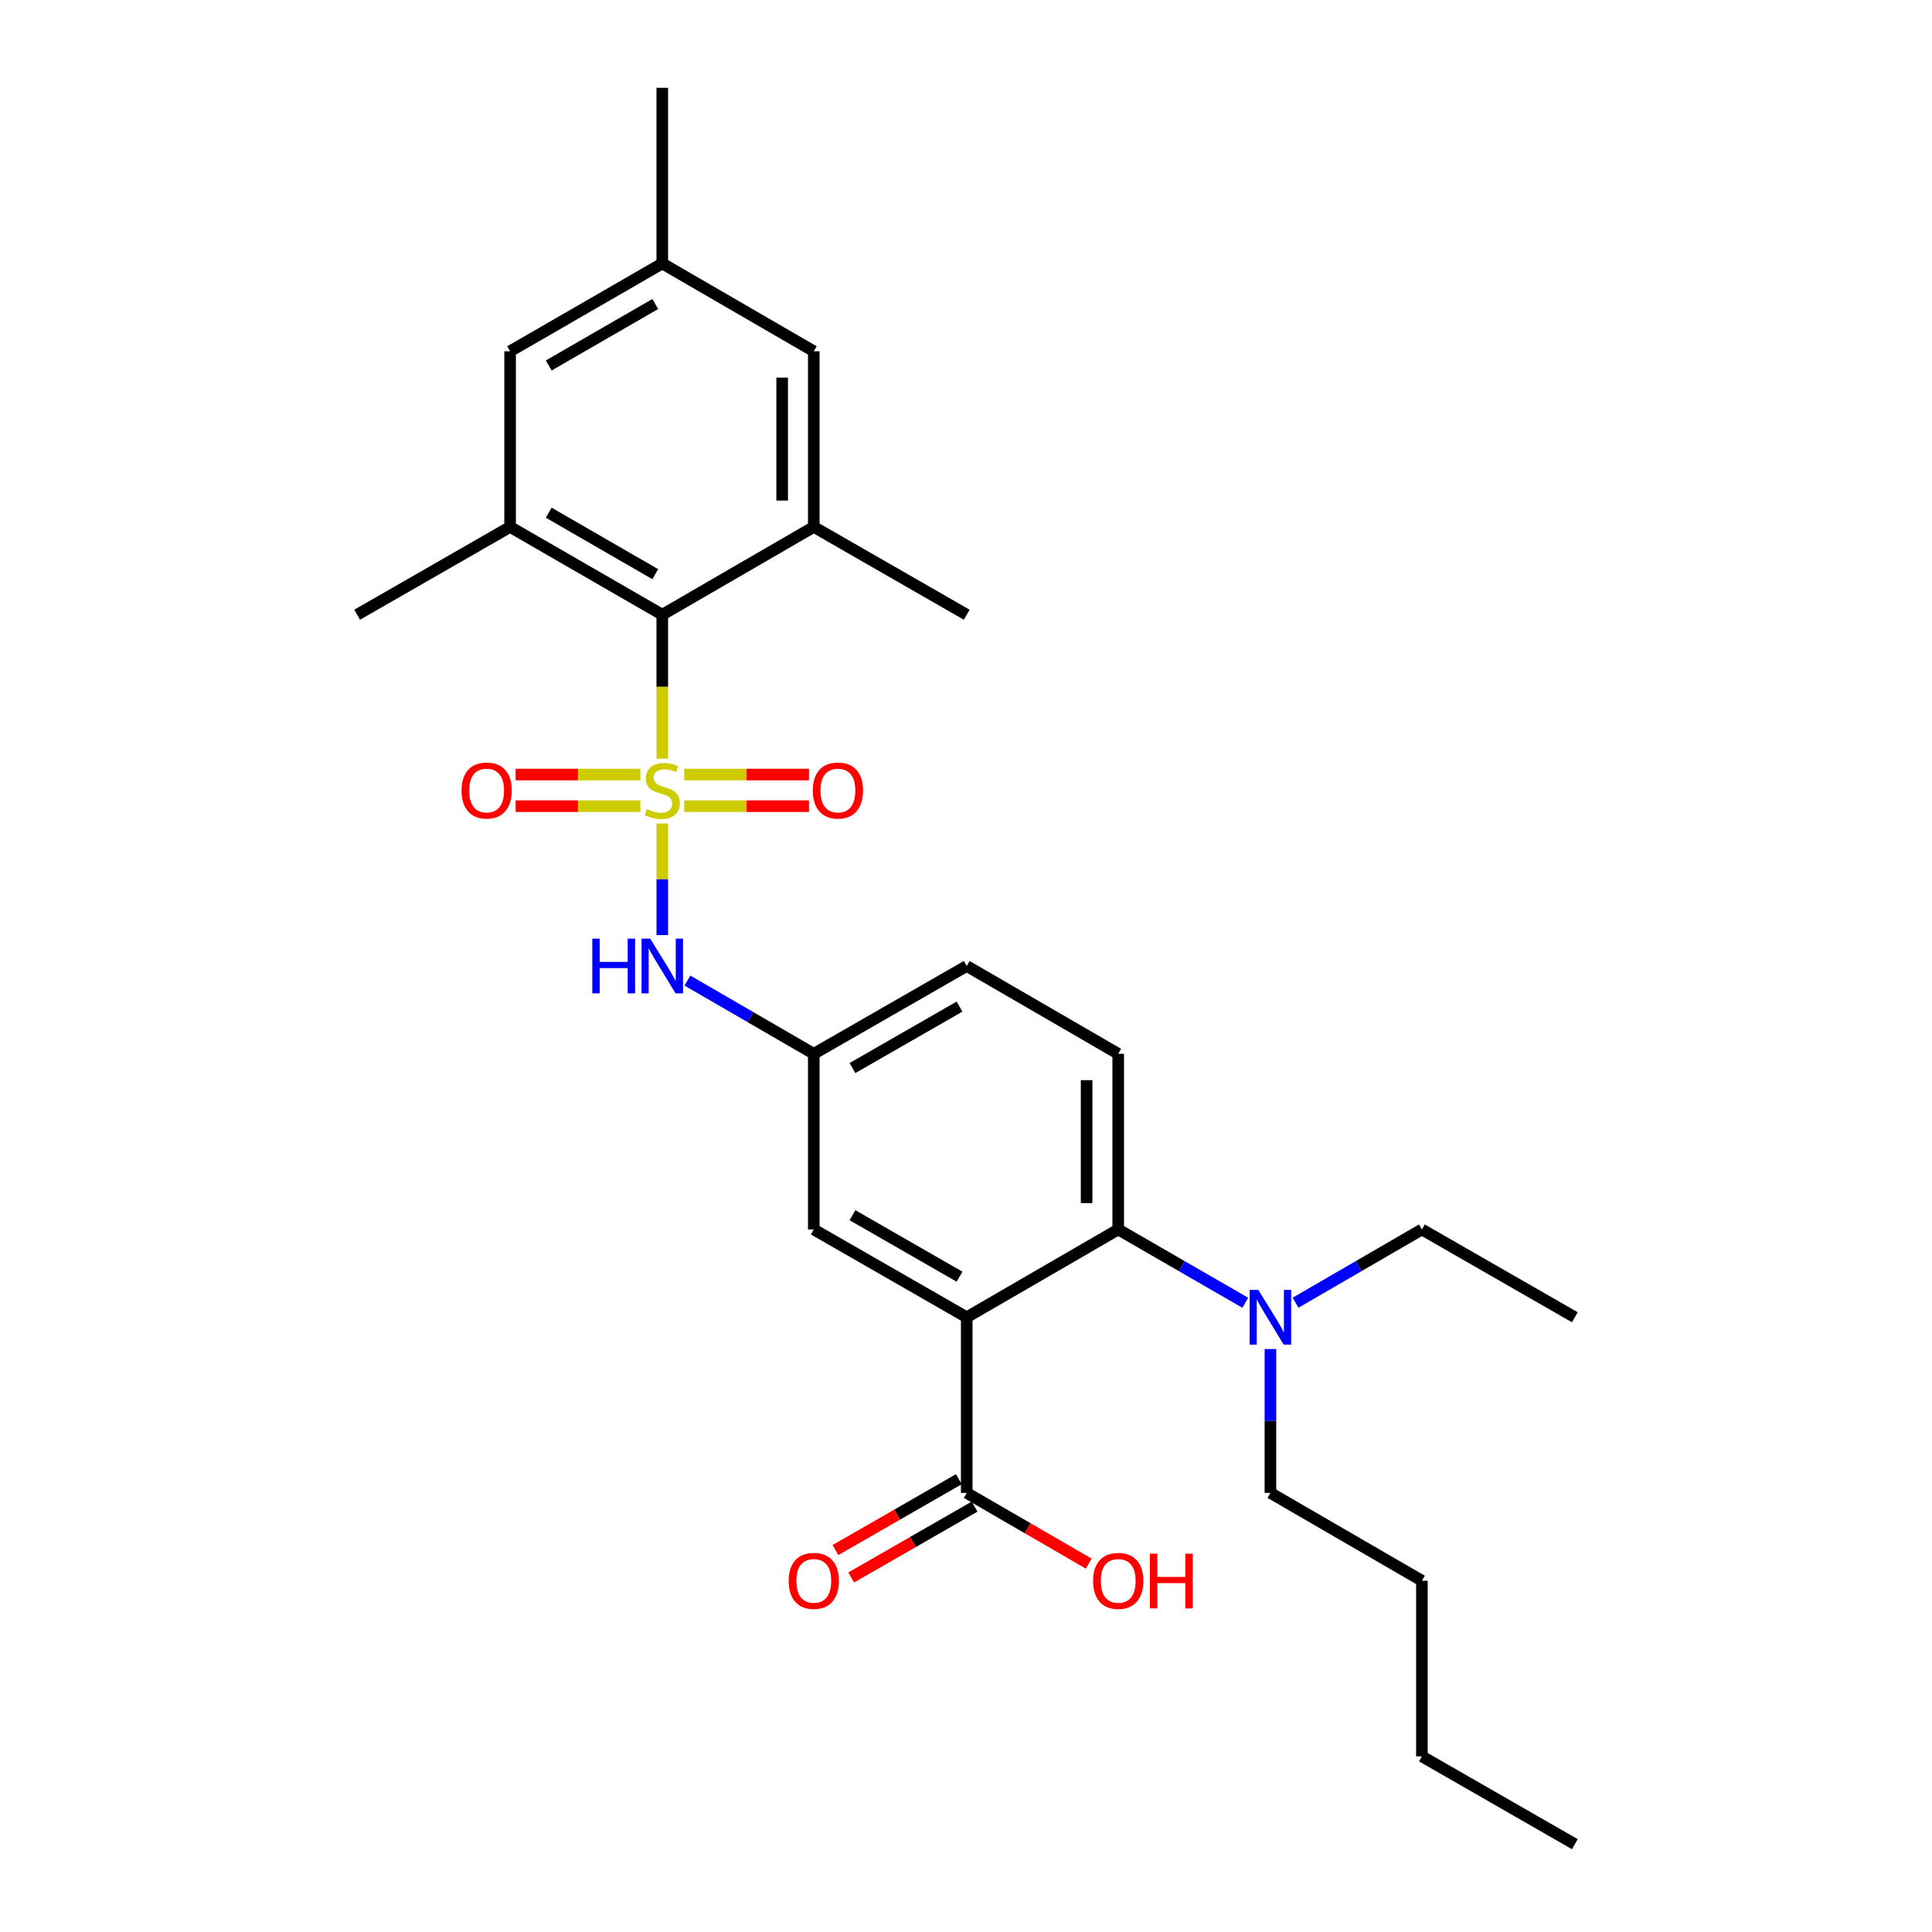 <?xml version='1.0' encoding='iso-8859-1'?>
<svg version='1.1' baseProfile='full'
              xmlns='http://www.w3.org/2000/svg'
                      xmlns:rdkit='http://www.rdkit.org/xml'
                      xmlns:xlink='http://www.w3.org/1999/xlink'
                  xml:space='preserve'
width='1000px' height='1000px' viewBox='0 0 1000 1000'>
<!-- END OF HEADER -->
<rect style='opacity:1.0;fill:#FFFFFF;stroke:none' width='1000' height='1000' x='0' y='0'> </rect>
<path class='bond-1' d='M 342.796,392.698 L 342.796,355.44' style='fill:none;fill-rule:evenodd;stroke:#CCCC00;stroke-width:6px;stroke-linecap:butt;stroke-linejoin:miter;stroke-opacity:1' />
<path class='bond-1' d='M 342.796,355.44 L 342.796,318.182' style='fill:none;fill-rule:evenodd;stroke:#000000;stroke-width:6px;stroke-linecap:butt;stroke-linejoin:miter;stroke-opacity:1' />
<path class='bond-3' d='M 342.796,426.244 L 342.796,455.12' style='fill:none;fill-rule:evenodd;stroke:#CCCC00;stroke-width:6px;stroke-linecap:butt;stroke-linejoin:miter;stroke-opacity:1' />
<path class='bond-3' d='M 342.796,455.12 L 342.796,483.996' style='fill:none;fill-rule:evenodd;stroke:#0000FF;stroke-width:6px;stroke-linecap:butt;stroke-linejoin:miter;stroke-opacity:1' />
<path class='bond-7' d='M 331.443,400.907 L 299.159,400.907' style='fill:none;fill-rule:evenodd;stroke:#CCCC00;stroke-width:6px;stroke-linecap:butt;stroke-linejoin:miter;stroke-opacity:1' />
<path class='bond-7' d='M 299.159,400.907 L 266.876,400.907' style='fill:none;fill-rule:evenodd;stroke:#FF0000;stroke-width:6px;stroke-linecap:butt;stroke-linejoin:miter;stroke-opacity:1' />
<path class='bond-7' d='M 331.443,417.274 L 299.159,417.274' style='fill:none;fill-rule:evenodd;stroke:#CCCC00;stroke-width:6px;stroke-linecap:butt;stroke-linejoin:miter;stroke-opacity:1' />
<path class='bond-7' d='M 299.159,417.274 L 266.876,417.274' style='fill:none;fill-rule:evenodd;stroke:#FF0000;stroke-width:6px;stroke-linecap:butt;stroke-linejoin:miter;stroke-opacity:1' />
<path class='bond-8' d='M 354.149,417.274 L 386.432,417.274' style='fill:none;fill-rule:evenodd;stroke:#CCCC00;stroke-width:6px;stroke-linecap:butt;stroke-linejoin:miter;stroke-opacity:1' />
<path class='bond-8' d='M 386.432,417.274 L 418.716,417.274' style='fill:none;fill-rule:evenodd;stroke:#FF0000;stroke-width:6px;stroke-linecap:butt;stroke-linejoin:miter;stroke-opacity:1' />
<path class='bond-8' d='M 354.149,400.907 L 386.432,400.907' style='fill:none;fill-rule:evenodd;stroke:#CCCC00;stroke-width:6px;stroke-linecap:butt;stroke-linejoin:miter;stroke-opacity:1' />
<path class='bond-8' d='M 386.432,400.907 L 418.716,400.907' style='fill:none;fill-rule:evenodd;stroke:#FF0000;stroke-width:6px;stroke-linecap:butt;stroke-linejoin:miter;stroke-opacity:1' />
<path class='bond-0' d='M 500.373,681.818 L 421.212,636.364' style='fill:none;fill-rule:evenodd;stroke:#000000;stroke-width:6px;stroke-linecap:butt;stroke-linejoin:miter;stroke-opacity:1' />
<path class='bond-0' d='M 496.649,660.807 L 441.236,628.988' style='fill:none;fill-rule:evenodd;stroke:#000000;stroke-width:6px;stroke-linecap:butt;stroke-linejoin:miter;stroke-opacity:1' />
<path class='bond-6' d='M 500.373,681.818 L 500.373,772.727' style='fill:none;fill-rule:evenodd;stroke:#000000;stroke-width:6px;stroke-linecap:butt;stroke-linejoin:miter;stroke-opacity:1' />
<path class='bond-29' d='M 500.373,681.818 L 578.788,636.364' style='fill:none;fill-rule:evenodd;stroke:#000000;stroke-width:6px;stroke-linecap:butt;stroke-linejoin:miter;stroke-opacity:1' />
<path class='bond-4' d='M 342.796,318.182 L 264.026,272.727' style='fill:none;fill-rule:evenodd;stroke:#000000;stroke-width:6px;stroke-linecap:butt;stroke-linejoin:miter;stroke-opacity:1' />
<path class='bond-4' d='M 339.161,297.188 L 284.021,265.369' style='fill:none;fill-rule:evenodd;stroke:#000000;stroke-width:6px;stroke-linecap:butt;stroke-linejoin:miter;stroke-opacity:1' />
<path class='bond-5' d='M 342.796,318.182 L 421.212,272.727' style='fill:none;fill-rule:evenodd;stroke:#000000;stroke-width:6px;stroke-linecap:butt;stroke-linejoin:miter;stroke-opacity:1' />
<path class='bond-2' d='M 578.788,636.364 L 578.788,545.455' style='fill:none;fill-rule:evenodd;stroke:#000000;stroke-width:6px;stroke-linecap:butt;stroke-linejoin:miter;stroke-opacity:1' />
<path class='bond-2' d='M 562.422,622.727 L 562.422,559.091' style='fill:none;fill-rule:evenodd;stroke:#000000;stroke-width:6px;stroke-linecap:butt;stroke-linejoin:miter;stroke-opacity:1' />
<path class='bond-11' d='M 578.788,636.364 L 611.671,655.337' style='fill:none;fill-rule:evenodd;stroke:#000000;stroke-width:6px;stroke-linecap:butt;stroke-linejoin:miter;stroke-opacity:1' />
<path class='bond-11' d='M 611.671,655.337 L 644.554,674.309' style='fill:none;fill-rule:evenodd;stroke:#0000FF;stroke-width:6px;stroke-linecap:butt;stroke-linejoin:miter;stroke-opacity:1' />
<path class='bond-12' d='M 355.802,507.539 L 388.507,526.497' style='fill:none;fill-rule:evenodd;stroke:#0000FF;stroke-width:6px;stroke-linecap:butt;stroke-linejoin:miter;stroke-opacity:1' />
<path class='bond-12' d='M 388.507,526.497 L 421.212,545.455' style='fill:none;fill-rule:evenodd;stroke:#000000;stroke-width:6px;stroke-linecap:butt;stroke-linejoin:miter;stroke-opacity:1' />
<path class='bond-13' d='M 264.026,272.727 L 264.026,181.818' style='fill:none;fill-rule:evenodd;stroke:#000000;stroke-width:6px;stroke-linecap:butt;stroke-linejoin:miter;stroke-opacity:1' />
<path class='bond-20' d='M 264.026,272.727 L 184.864,318.182' style='fill:none;fill-rule:evenodd;stroke:#000000;stroke-width:6px;stroke-linecap:butt;stroke-linejoin:miter;stroke-opacity:1' />
<path class='bond-14' d='M 421.212,272.727 L 421.212,181.818' style='fill:none;fill-rule:evenodd;stroke:#000000;stroke-width:6px;stroke-linecap:butt;stroke-linejoin:miter;stroke-opacity:1' />
<path class='bond-14' d='M 404.845,259.091 L 404.845,195.455' style='fill:none;fill-rule:evenodd;stroke:#000000;stroke-width:6px;stroke-linecap:butt;stroke-linejoin:miter;stroke-opacity:1' />
<path class='bond-19' d='M 421.212,272.727 L 500.373,318.182' style='fill:none;fill-rule:evenodd;stroke:#000000;stroke-width:6px;stroke-linecap:butt;stroke-linejoin:miter;stroke-opacity:1' />
<path class='bond-15' d='M 496.298,765.631 L 464.358,783.97' style='fill:none;fill-rule:evenodd;stroke:#000000;stroke-width:6px;stroke-linecap:butt;stroke-linejoin:miter;stroke-opacity:1' />
<path class='bond-15' d='M 464.358,783.97 L 432.419,802.31' style='fill:none;fill-rule:evenodd;stroke:#FF0000;stroke-width:6px;stroke-linecap:butt;stroke-linejoin:miter;stroke-opacity:1' />
<path class='bond-15' d='M 504.448,779.824 L 472.508,798.164' style='fill:none;fill-rule:evenodd;stroke:#000000;stroke-width:6px;stroke-linecap:butt;stroke-linejoin:miter;stroke-opacity:1' />
<path class='bond-15' d='M 472.508,798.164 L 440.569,816.504' style='fill:none;fill-rule:evenodd;stroke:#FF0000;stroke-width:6px;stroke-linecap:butt;stroke-linejoin:miter;stroke-opacity:1' />
<path class='bond-18' d='M 500.373,772.727 L 531.948,791.03' style='fill:none;fill-rule:evenodd;stroke:#000000;stroke-width:6px;stroke-linecap:butt;stroke-linejoin:miter;stroke-opacity:1' />
<path class='bond-18' d='M 531.948,791.03 L 563.523,809.333' style='fill:none;fill-rule:evenodd;stroke:#FF0000;stroke-width:6px;stroke-linecap:butt;stroke-linejoin:miter;stroke-opacity:1' />
<path class='bond-9' d='M 421.212,636.364 L 421.212,545.455' style='fill:none;fill-rule:evenodd;stroke:#000000;stroke-width:6px;stroke-linecap:butt;stroke-linejoin:miter;stroke-opacity:1' />
<path class='bond-10' d='M 578.788,545.455 L 500.373,500' style='fill:none;fill-rule:evenodd;stroke:#000000;stroke-width:6px;stroke-linecap:butt;stroke-linejoin:miter;stroke-opacity:1' />
<path class='bond-21' d='M 670.574,674.278 L 703.274,655.321' style='fill:none;fill-rule:evenodd;stroke:#0000FF;stroke-width:6px;stroke-linecap:butt;stroke-linejoin:miter;stroke-opacity:1' />
<path class='bond-21' d='M 703.274,655.321 L 735.974,636.364' style='fill:none;fill-rule:evenodd;stroke:#000000;stroke-width:6px;stroke-linecap:butt;stroke-linejoin:miter;stroke-opacity:1' />
<path class='bond-22' d='M 657.568,698.251 L 657.568,735.489' style='fill:none;fill-rule:evenodd;stroke:#0000FF;stroke-width:6px;stroke-linecap:butt;stroke-linejoin:miter;stroke-opacity:1' />
<path class='bond-22' d='M 657.568,735.489 L 657.568,772.727' style='fill:none;fill-rule:evenodd;stroke:#000000;stroke-width:6px;stroke-linecap:butt;stroke-linejoin:miter;stroke-opacity:1' />
<path class='bond-17' d='M 421.212,545.455 L 500.373,500' style='fill:none;fill-rule:evenodd;stroke:#000000;stroke-width:6px;stroke-linecap:butt;stroke-linejoin:miter;stroke-opacity:1' />
<path class='bond-17' d='M 441.236,552.83 L 496.649,521.012' style='fill:none;fill-rule:evenodd;stroke:#000000;stroke-width:6px;stroke-linecap:butt;stroke-linejoin:miter;stroke-opacity:1' />
<path class='bond-28' d='M 264.026,181.818 L 342.796,136.364' style='fill:none;fill-rule:evenodd;stroke:#000000;stroke-width:6px;stroke-linecap:butt;stroke-linejoin:miter;stroke-opacity:1' />
<path class='bond-28' d='M 284.021,189.176 L 339.161,157.358' style='fill:none;fill-rule:evenodd;stroke:#000000;stroke-width:6px;stroke-linecap:butt;stroke-linejoin:miter;stroke-opacity:1' />
<path class='bond-16' d='M 421.212,181.818 L 342.796,136.364' style='fill:none;fill-rule:evenodd;stroke:#000000;stroke-width:6px;stroke-linecap:butt;stroke-linejoin:miter;stroke-opacity:1' />
<path class='bond-23' d='M 342.796,136.364 L 342.796,45.455' style='fill:none;fill-rule:evenodd;stroke:#000000;stroke-width:6px;stroke-linecap:butt;stroke-linejoin:miter;stroke-opacity:1' />
<path class='bond-26' d='M 735.974,636.364 L 815.136,681.818' style='fill:none;fill-rule:evenodd;stroke:#000000;stroke-width:6px;stroke-linecap:butt;stroke-linejoin:miter;stroke-opacity:1' />
<path class='bond-24' d='M 657.568,772.727 L 735.974,818.182' style='fill:none;fill-rule:evenodd;stroke:#000000;stroke-width:6px;stroke-linecap:butt;stroke-linejoin:miter;stroke-opacity:1' />
<path class='bond-25' d='M 735.974,818.182 L 735.974,909.091' style='fill:none;fill-rule:evenodd;stroke:#000000;stroke-width:6px;stroke-linecap:butt;stroke-linejoin:miter;stroke-opacity:1' />
<path class='bond-27' d='M 735.974,909.091 L 815.136,954.545' style='fill:none;fill-rule:evenodd;stroke:#000000;stroke-width:6px;stroke-linecap:butt;stroke-linejoin:miter;stroke-opacity:1' />
<path  class='atom-0' d='M 334.796 418.811
Q 335.116 418.931, 336.436 419.491
Q 337.756 420.051, 339.196 420.411
Q 340.676 420.731, 342.116 420.731
Q 344.796 420.731, 346.356 419.451
Q 347.916 418.131, 347.916 415.851
Q 347.916 414.291, 347.116 413.331
Q 346.356 412.371, 345.156 411.851
Q 343.956 411.331, 341.956 410.731
Q 339.436 409.971, 337.916 409.251
Q 336.436 408.531, 335.356 407.011
Q 334.316 405.491, 334.316 402.931
Q 334.316 399.371, 336.716 397.171
Q 339.156 394.971, 343.956 394.971
Q 347.236 394.971, 350.956 396.531
L 350.036 399.611
Q 346.636 398.211, 344.076 398.211
Q 341.316 398.211, 339.796 399.371
Q 338.276 400.491, 338.316 402.451
Q 338.316 403.971, 339.076 404.891
Q 339.876 405.811, 340.996 406.331
Q 342.156 406.851, 344.076 407.451
Q 346.636 408.251, 348.156 409.051
Q 349.676 409.851, 350.756 411.491
Q 351.876 413.091, 351.876 415.851
Q 351.876 419.771, 349.236 421.891
Q 346.636 423.971, 342.276 423.971
Q 339.756 423.971, 337.836 423.411
Q 335.956 422.891, 333.716 421.971
L 334.796 418.811
' fill='#CCCC00'/>
<path  class='atom-4' d='M 306.576 485.84
L 310.416 485.84
L 310.416 497.88
L 324.896 497.88
L 324.896 485.84
L 328.736 485.84
L 328.736 514.16
L 324.896 514.16
L 324.896 501.08
L 310.416 501.08
L 310.416 514.16
L 306.576 514.16
L 306.576 485.84
' fill='#0000FF'/>
<path  class='atom-4' d='M 336.536 485.84
L 345.816 500.84
Q 346.736 502.32, 348.216 505
Q 349.696 507.68, 349.776 507.84
L 349.776 485.84
L 353.536 485.84
L 353.536 514.16
L 349.656 514.16
L 339.696 497.76
Q 338.536 495.84, 337.296 493.64
Q 336.096 491.44, 335.736 490.76
L 335.736 514.16
L 332.056 514.16
L 332.056 485.84
L 336.536 485.84
' fill='#0000FF'/>
<path  class='atom-8' d='M 238.887 409.171
Q 238.887 402.371, 242.247 398.571
Q 245.607 394.771, 251.887 394.771
Q 258.167 394.771, 261.527 398.571
Q 264.887 402.371, 264.887 409.171
Q 264.887 416.051, 261.487 419.971
Q 258.087 423.851, 251.887 423.851
Q 245.647 423.851, 242.247 419.971
Q 238.887 416.091, 238.887 409.171
M 251.887 420.651
Q 256.207 420.651, 258.527 417.771
Q 260.887 414.851, 260.887 409.171
Q 260.887 403.611, 258.527 400.811
Q 256.207 397.971, 251.887 397.971
Q 247.567 397.971, 245.207 400.771
Q 242.887 403.571, 242.887 409.171
Q 242.887 414.891, 245.207 417.771
Q 247.567 420.651, 251.887 420.651
' fill='#FF0000'/>
<path  class='atom-9' d='M 420.705 409.171
Q 420.705 402.371, 424.065 398.571
Q 427.425 394.771, 433.705 394.771
Q 439.985 394.771, 443.345 398.571
Q 446.705 402.371, 446.705 409.171
Q 446.705 416.051, 443.305 419.971
Q 439.905 423.851, 433.705 423.851
Q 427.465 423.851, 424.065 419.971
Q 420.705 416.091, 420.705 409.171
M 433.705 420.651
Q 438.025 420.651, 440.345 417.771
Q 442.705 414.851, 442.705 409.171
Q 442.705 403.611, 440.345 400.811
Q 438.025 397.971, 433.705 397.971
Q 429.385 397.971, 427.025 400.771
Q 424.705 403.571, 424.705 409.171
Q 424.705 414.891, 427.025 417.771
Q 429.385 420.651, 433.705 420.651
' fill='#FF0000'/>
<path  class='atom-12' d='M 651.308 667.658
L 660.588 682.658
Q 661.508 684.138, 662.988 686.818
Q 664.468 689.498, 664.548 689.658
L 664.548 667.658
L 668.308 667.658
L 668.308 695.978
L 664.428 695.978
L 654.468 679.578
Q 653.308 677.658, 652.068 675.458
Q 650.868 673.258, 650.508 672.578
L 650.508 695.978
L 646.828 695.978
L 646.828 667.658
L 651.308 667.658
' fill='#0000FF'/>
<path  class='atom-16' d='M 408.212 818.262
Q 408.212 811.462, 411.572 807.662
Q 414.932 803.862, 421.212 803.862
Q 427.492 803.862, 430.852 807.662
Q 434.212 811.462, 434.212 818.262
Q 434.212 825.142, 430.812 829.062
Q 427.412 832.942, 421.212 832.942
Q 414.972 832.942, 411.572 829.062
Q 408.212 825.182, 408.212 818.262
M 421.212 829.742
Q 425.532 829.742, 427.852 826.862
Q 430.212 823.942, 430.212 818.262
Q 430.212 812.702, 427.852 809.902
Q 425.532 807.062, 421.212 807.062
Q 416.892 807.062, 414.532 809.862
Q 412.212 812.662, 412.212 818.262
Q 412.212 823.982, 414.532 826.862
Q 416.892 829.742, 421.212 829.742
' fill='#FF0000'/>
<path  class='atom-19' d='M 565.788 818.262
Q 565.788 811.462, 569.148 807.662
Q 572.508 803.862, 578.788 803.862
Q 585.068 803.862, 588.428 807.662
Q 591.788 811.462, 591.788 818.262
Q 591.788 825.142, 588.388 829.062
Q 584.988 832.942, 578.788 832.942
Q 572.548 832.942, 569.148 829.062
Q 565.788 825.182, 565.788 818.262
M 578.788 829.742
Q 583.108 829.742, 585.428 826.862
Q 587.788 823.942, 587.788 818.262
Q 587.788 812.702, 585.428 809.902
Q 583.108 807.062, 578.788 807.062
Q 574.468 807.062, 572.108 809.862
Q 569.788 812.662, 569.788 818.262
Q 569.788 823.982, 572.108 826.862
Q 574.468 829.742, 578.788 829.742
' fill='#FF0000'/>
<path  class='atom-19' d='M 595.188 804.182
L 599.028 804.182
L 599.028 816.222
L 613.508 816.222
L 613.508 804.182
L 617.348 804.182
L 617.348 832.502
L 613.508 832.502
L 613.508 819.422
L 599.028 819.422
L 599.028 832.502
L 595.188 832.502
L 595.188 804.182
' fill='#FF0000'/>
</svg>
